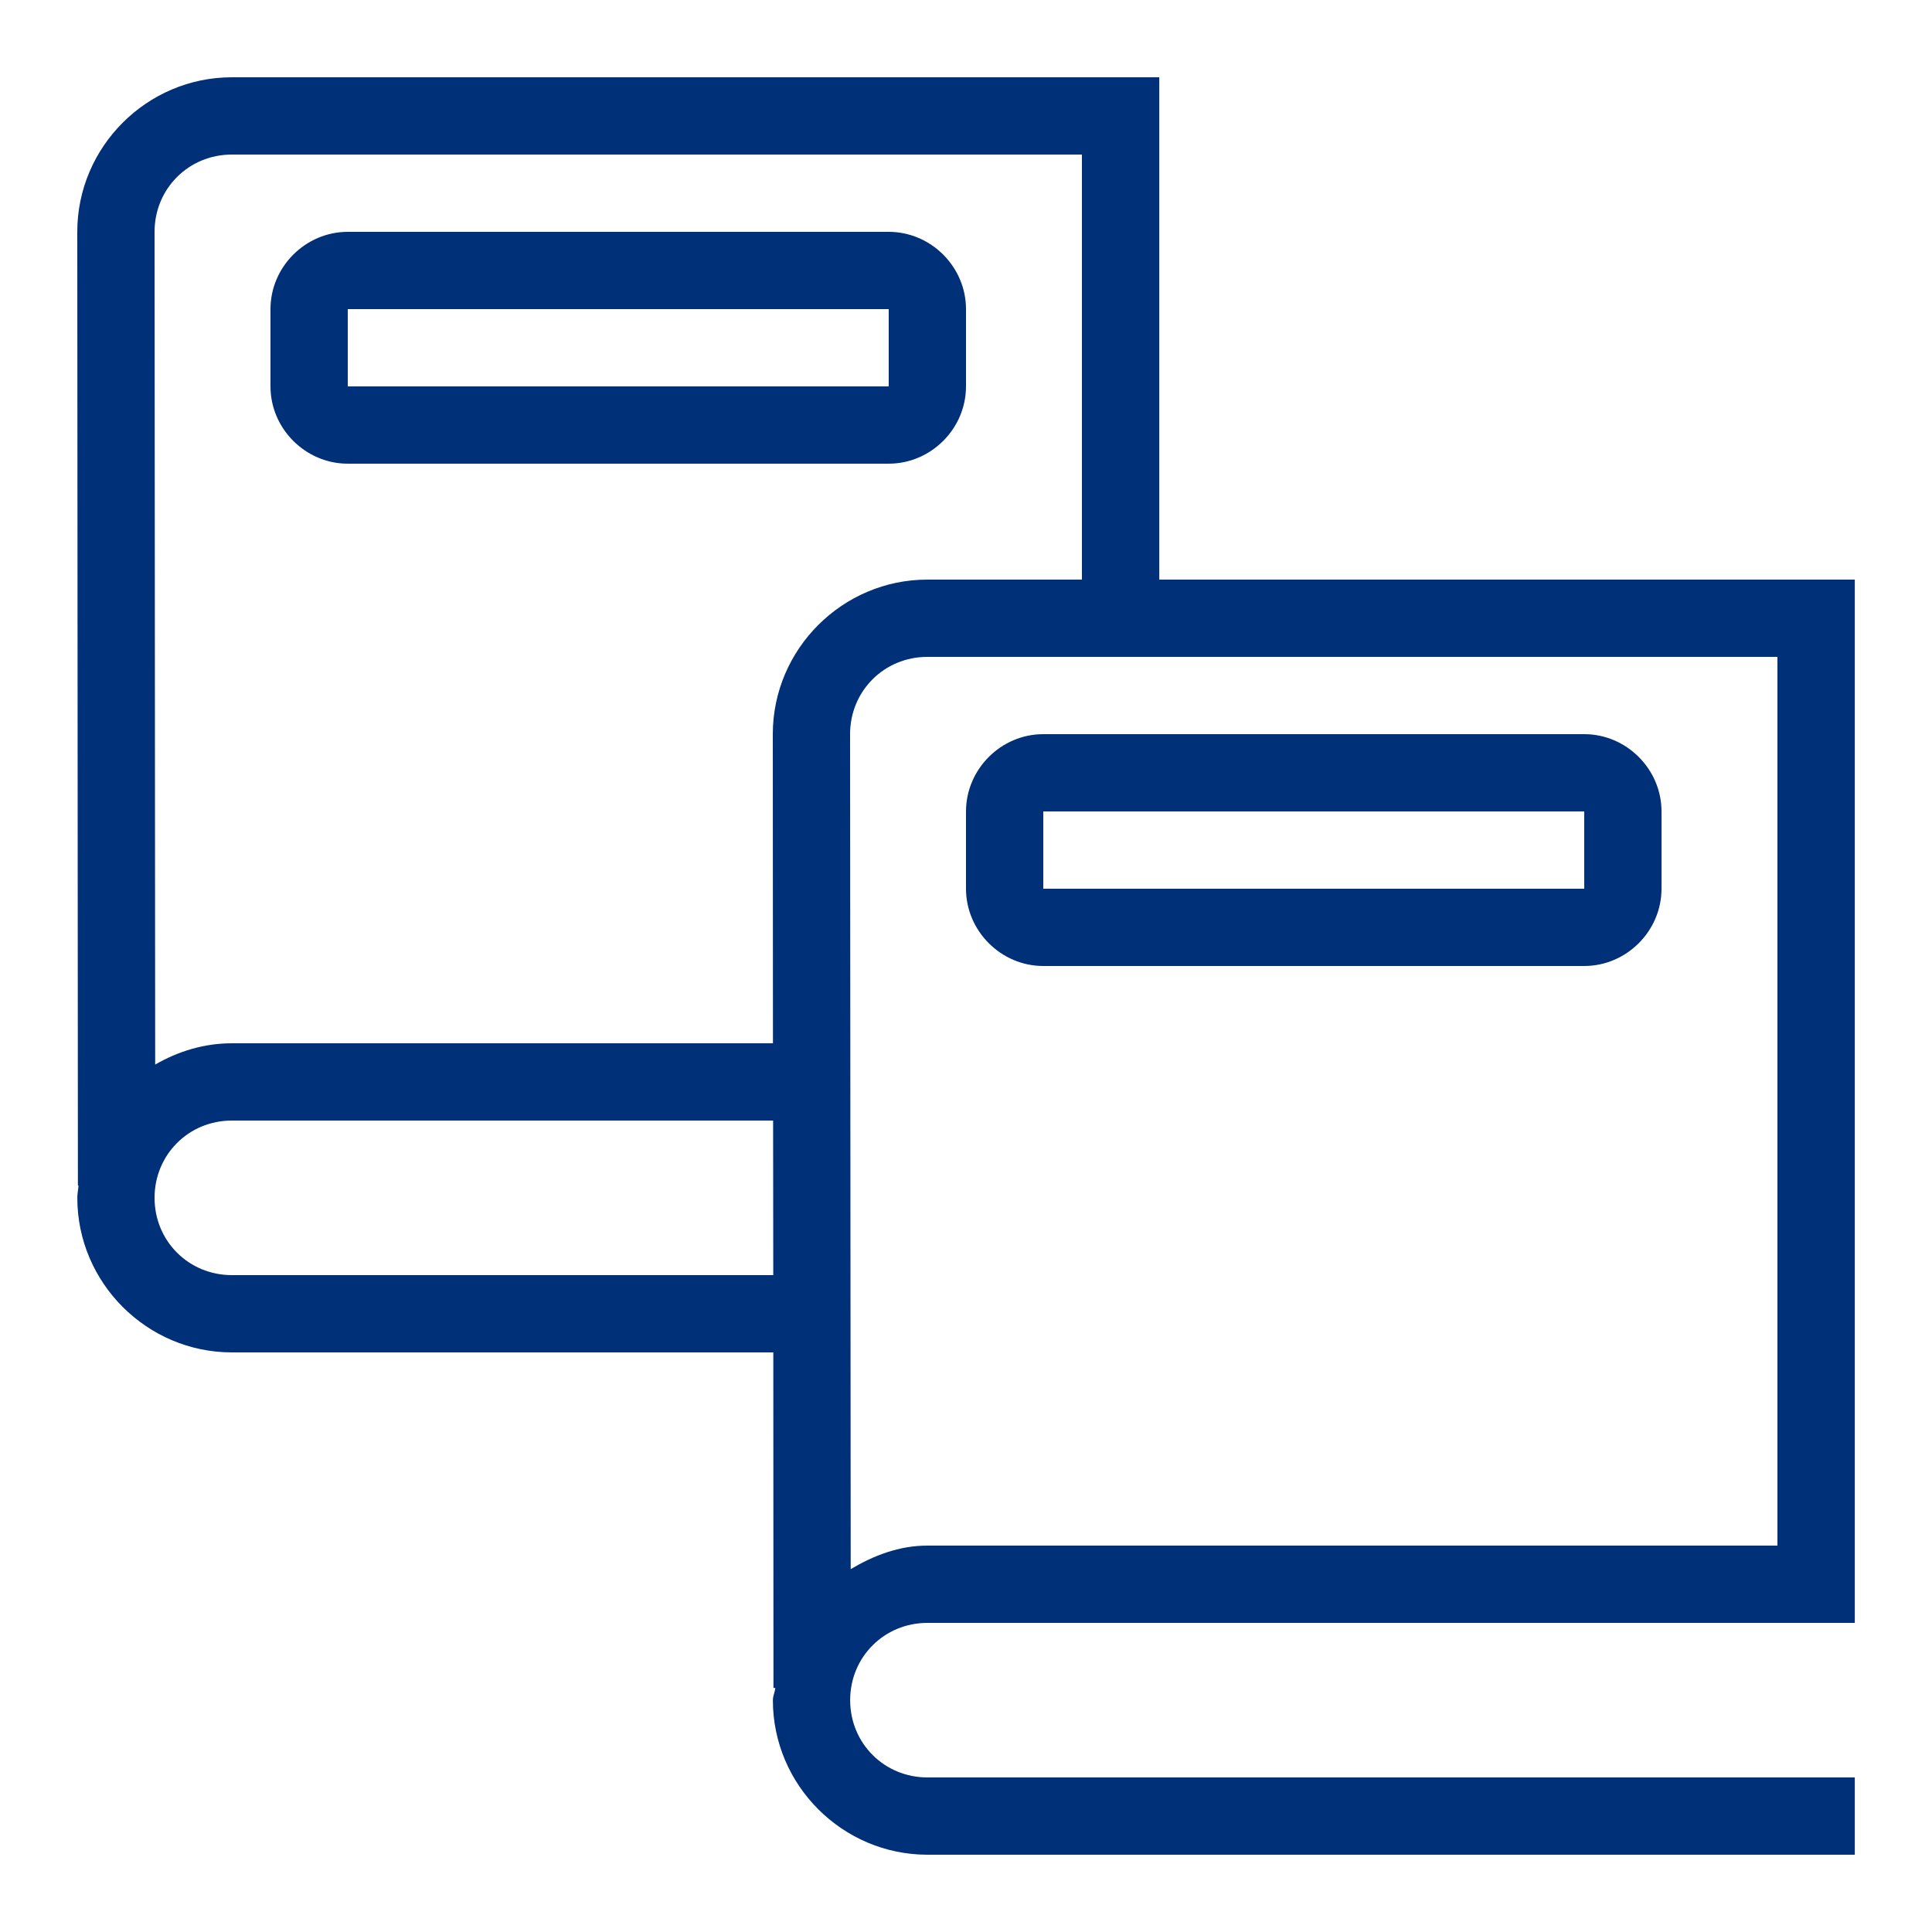 <svg xmlns="http://www.w3.org/2000/svg" xmlns:xlink="http://www.w3.org/1999/xlink" viewBox="0,0,256,256" width="50px" height="50px" fill-rule="nonzero"><g fill="#003077" fill-rule="nonzero" stroke="none" stroke-width="1" stroke-linecap="butt" stroke-linejoin="miter" stroke-miterlimit="10" stroke-dasharray="" stroke-dashoffset="0" font-family="none" font-weight="none" font-size="none" text-anchor="none" style="mix-blend-mode: normal"><g transform="scale(5.12,5.12)"><path d="M6,2c-2.199,0 -4,1.801 -4,4l0.016,24.684h0.016c-0.008,0.105 -0.031,0.207 -0.031,0.316c0,2.199 1.801,4 4,4h14.012l0.004,8.684h0.047c-0.008,0.109 -0.062,0.203 -0.062,0.316c0,2.199 1.801,4 4,4h24v-2h-24c-1.117,0 -2,-0.883 -2,-2c0,-1.117 0.883,-2 2,-2h24v-27h-18v-13zM6,4h22v11h-4c-2.199,0 -4,1.801 -4,4l0.004,8h-14.004c-0.723,0 -1.395,0.211 -1.984,0.551l-0.016,-21.551c0,-1.117 0.883,-2 2,-2zM9,6c-1.094,0 -2,0.906 -2,2v2c0,1.094 0.906,2 2,2h14c1.094,0 2,-0.906 2,-2v-2c0,-1.094 -0.906,-2 -2,-2zM9,8h14v2h-14zM24,17h22v23h-22c-0.734,0 -1.391,0.258 -1.984,0.609l-0.016,-21.609c0,-1.117 0.883,-2 2,-2zM27,19c-1.094,0 -2,0.906 -2,2v2c0,1.094 0.906,2 2,2h14c1.094,0 2,-0.906 2,-2v-2c0,-1.094 -0.906,-2 -2,-2zM27,21h14v2h-14zM6,29h14.008l0.004,4h-14.012c-1.117,0 -2,-0.883 -2,-2c0,-1.117 0.883,-2 2,-2z"></path></g></g></svg>